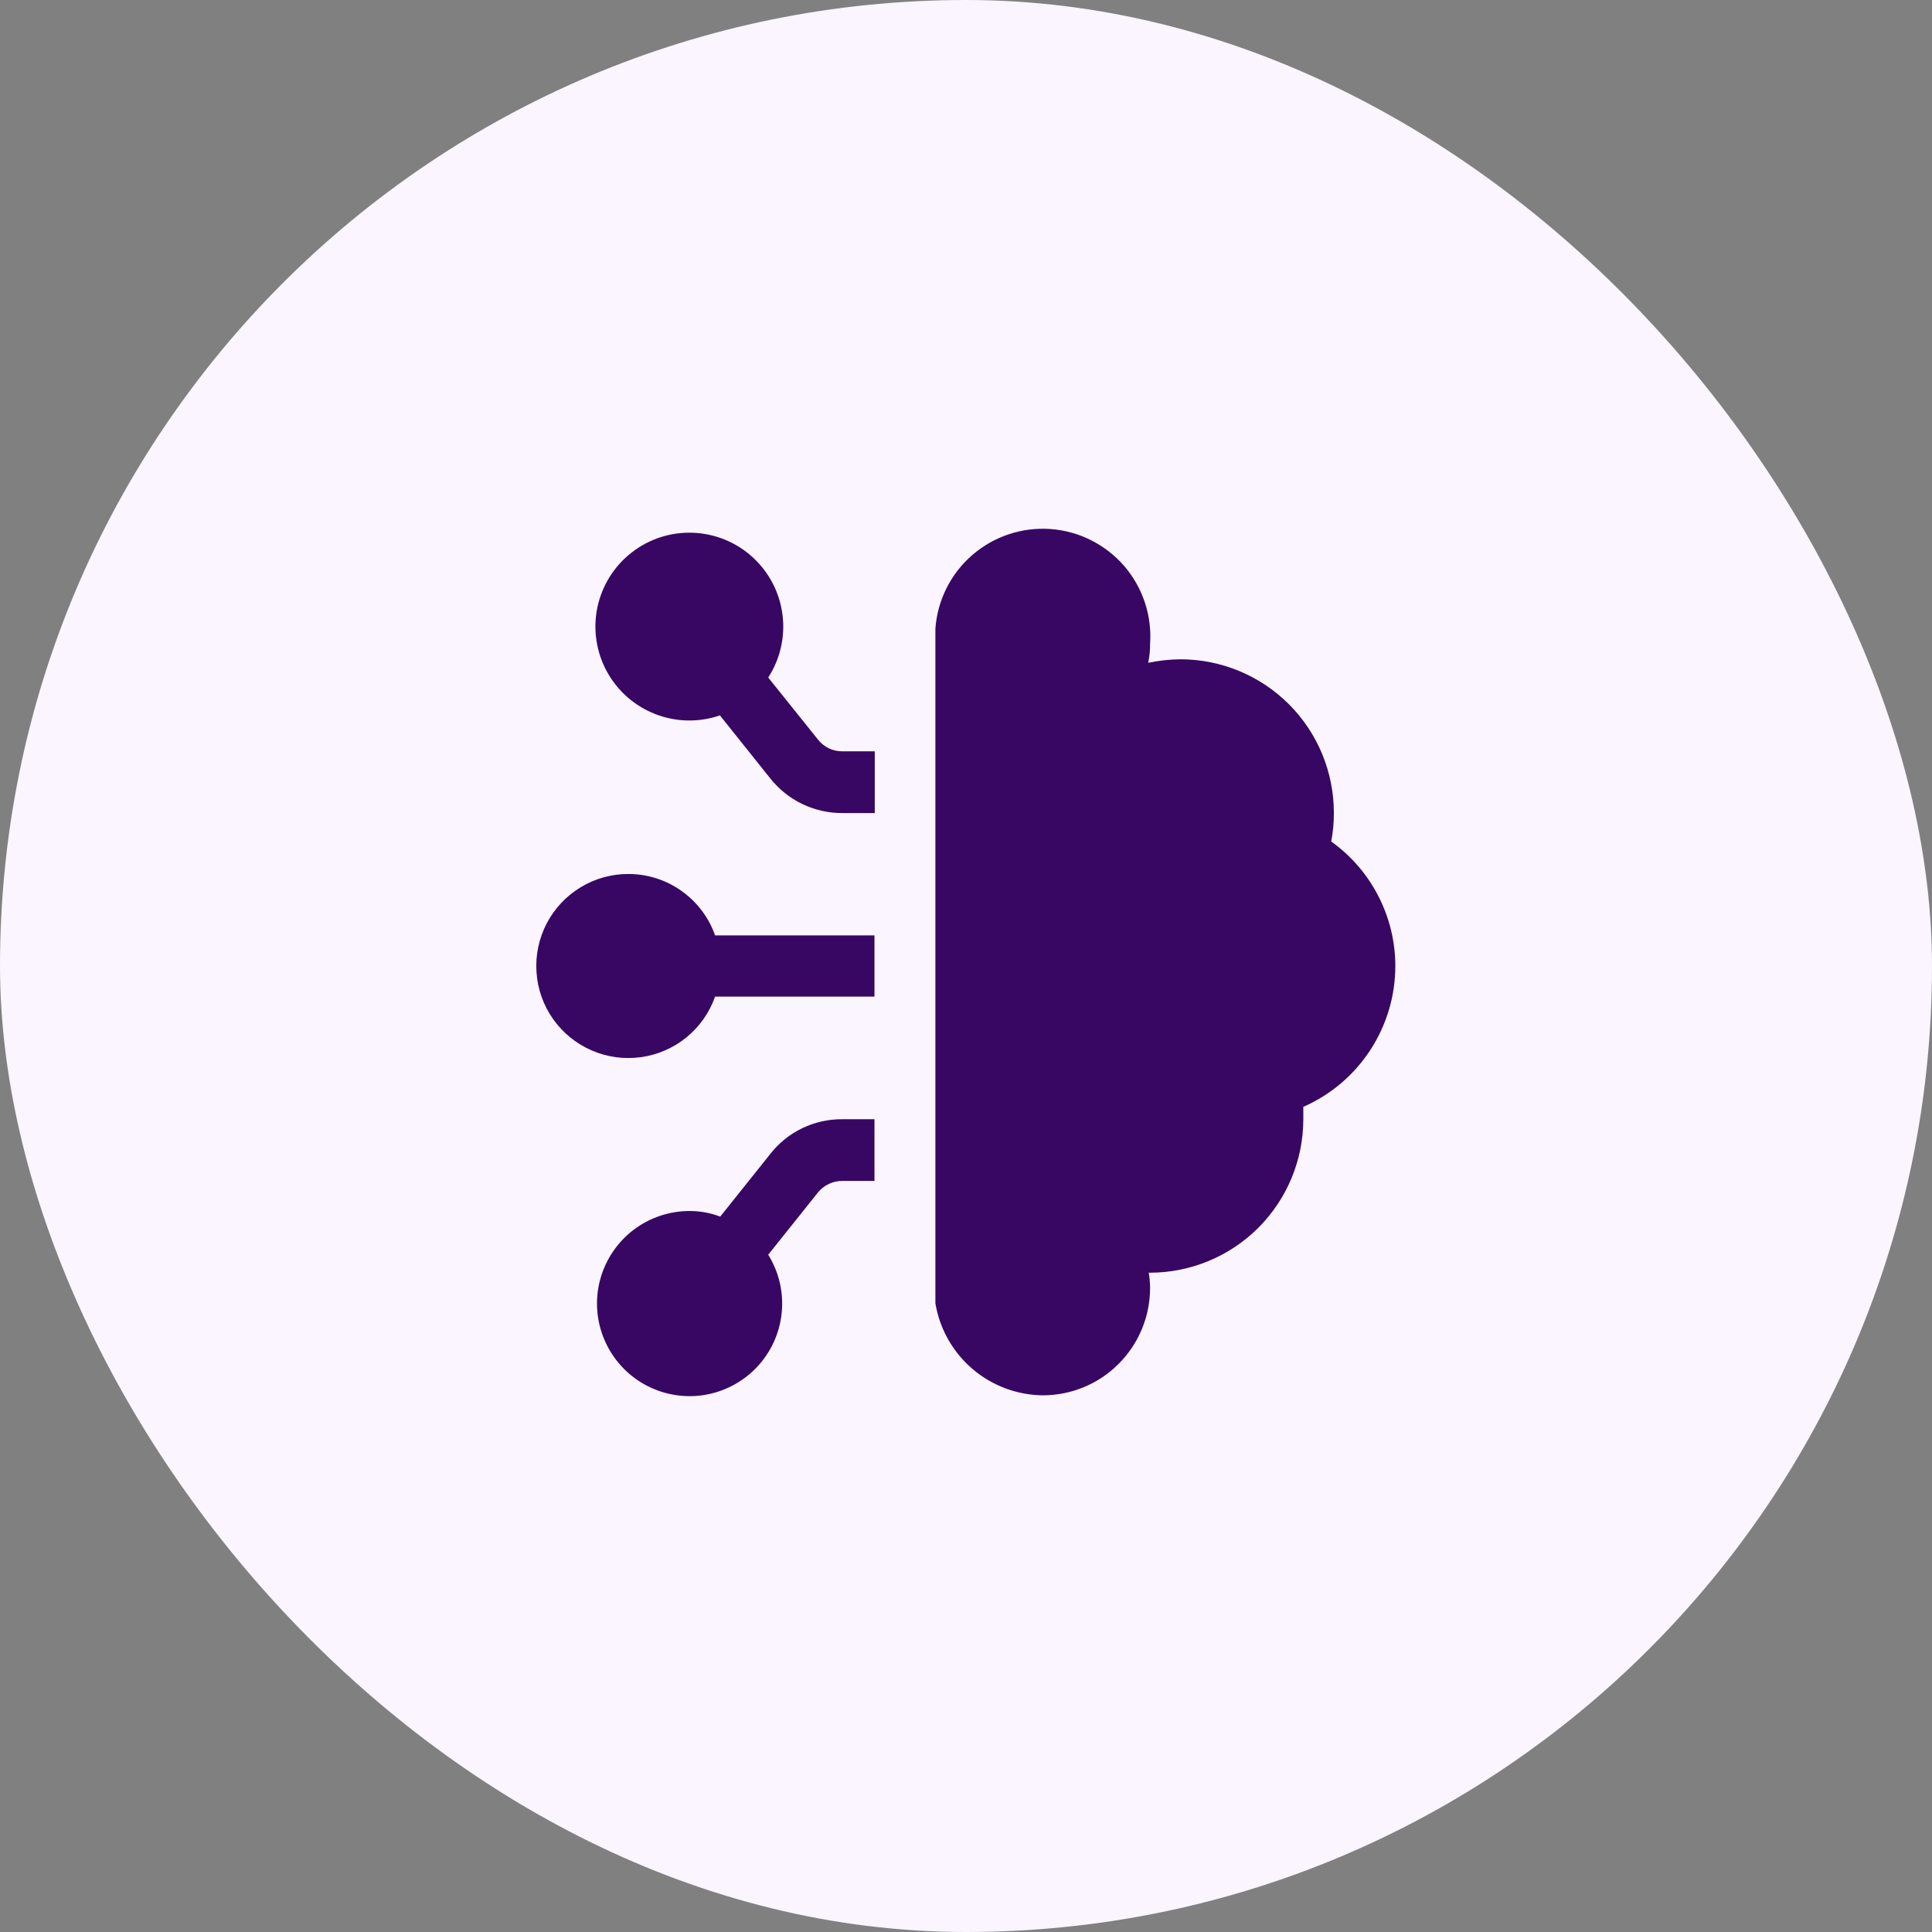 <svg width="32" height="32" viewBox="0 0 32 32" fill="none" xmlns="http://www.w3.org/2000/svg">
<rect x="0" y="0" width="32" height="32" fill="#808080" stroke="none"/>
<rect width="32" height="32" rx="16" fill="#FAF5FF"/>
<g clip-path="url(#clip0_1287_346)">
<path fill-rule="evenodd" clip-rule="evenodd" d="M10.413 14.476C10.133 14.474 9.859 14.55 9.619 14.695C9.38 14.839 9.184 15.047 9.055 15.295C8.926 15.543 8.867 15.822 8.886 16.101C8.904 16.381 8.999 16.649 9.16 16.878C9.322 17.107 9.543 17.287 9.799 17.398C10.056 17.51 10.338 17.548 10.616 17.51C10.893 17.472 11.154 17.358 11.371 17.181C11.588 17.004 11.751 16.771 11.844 16.507H14.484V15.493H11.844C11.74 15.197 11.546 14.94 11.29 14.758C11.034 14.575 10.728 14.477 10.413 14.476Z" fill="#380764"/>
<path fill-rule="evenodd" clip-rule="evenodd" d="M13.551 12.253L12.724 11.222C12.924 10.913 13.008 10.543 12.96 10.178C12.913 9.814 12.738 9.477 12.466 9.229C12.195 8.981 11.844 8.838 11.476 8.824C11.109 8.81 10.748 8.927 10.459 9.154C10.169 9.38 9.969 9.703 9.894 10.063C9.82 10.423 9.875 10.798 10.051 11.121C10.227 11.444 10.512 11.695 10.855 11.828C11.197 11.961 11.576 11.969 11.924 11.849L12.755 12.889C12.898 13.07 13.079 13.216 13.286 13.316C13.494 13.416 13.721 13.468 13.951 13.467H14.489V12.444H13.951C13.874 12.445 13.799 12.428 13.729 12.395C13.66 12.361 13.599 12.313 13.551 12.253Z" fill="#380764"/>
<path fill-rule="evenodd" clip-rule="evenodd" d="M12.76 19.111L11.929 20.151C11.77 20.09 11.601 20.059 11.431 20.058C11.091 20.056 10.76 20.167 10.49 20.373C10.22 20.58 10.026 20.871 9.939 21.199C9.852 21.528 9.877 21.876 10.01 22.189C10.143 22.503 10.376 22.763 10.672 22.929C10.969 23.095 11.313 23.158 11.649 23.108C11.985 23.057 12.295 22.896 12.53 22.651C12.765 22.405 12.912 22.088 12.947 21.75C12.982 21.411 12.904 21.071 12.724 20.782L13.551 19.747C13.6 19.688 13.661 19.641 13.73 19.609C13.799 19.576 13.875 19.56 13.951 19.56H14.484V18.538H13.951C13.722 18.536 13.495 18.587 13.289 18.686C13.082 18.785 12.901 18.931 12.76 19.111Z" fill="#380764"/>
<path fill-rule="evenodd" clip-rule="evenodd" d="M23.111 16C23.111 15.597 23.014 15.199 22.829 14.84C22.645 14.482 22.377 14.172 22.049 13.938C22.079 13.781 22.094 13.622 22.093 13.462C22.093 12.789 21.826 12.143 21.35 11.666C20.875 11.19 20.229 10.921 19.555 10.92C19.375 10.921 19.195 10.941 19.018 10.978C19.039 10.876 19.05 10.771 19.049 10.667C19.082 10.195 18.927 9.73 18.618 9.372C18.464 9.196 18.278 9.051 18.068 8.946C17.859 8.841 17.631 8.779 17.398 8.762C16.926 8.729 16.461 8.884 16.104 9.193C15.746 9.503 15.527 9.942 15.493 10.413V21.587C15.563 22.009 15.78 22.393 16.105 22.672C16.43 22.951 16.843 23.106 17.271 23.111C17.743 23.111 18.195 22.924 18.528 22.59C18.861 22.257 19.049 21.805 19.049 21.333C19.048 21.248 19.041 21.164 19.027 21.08H19.049C19.722 21.079 20.368 20.81 20.844 20.334C21.319 19.857 21.587 19.211 21.587 18.538C21.587 18.467 21.587 18.404 21.587 18.333C22.04 18.134 22.425 17.808 22.696 17.393C22.966 16.979 23.111 16.495 23.111 16Z" fill="#380764"/>
</g>
<defs>
<clipPath id="clip0_1287_346">
<rect width="16" height="16" fill="white" transform="translate(8 8)"/>
</clipPath>
</defs>
</svg>
